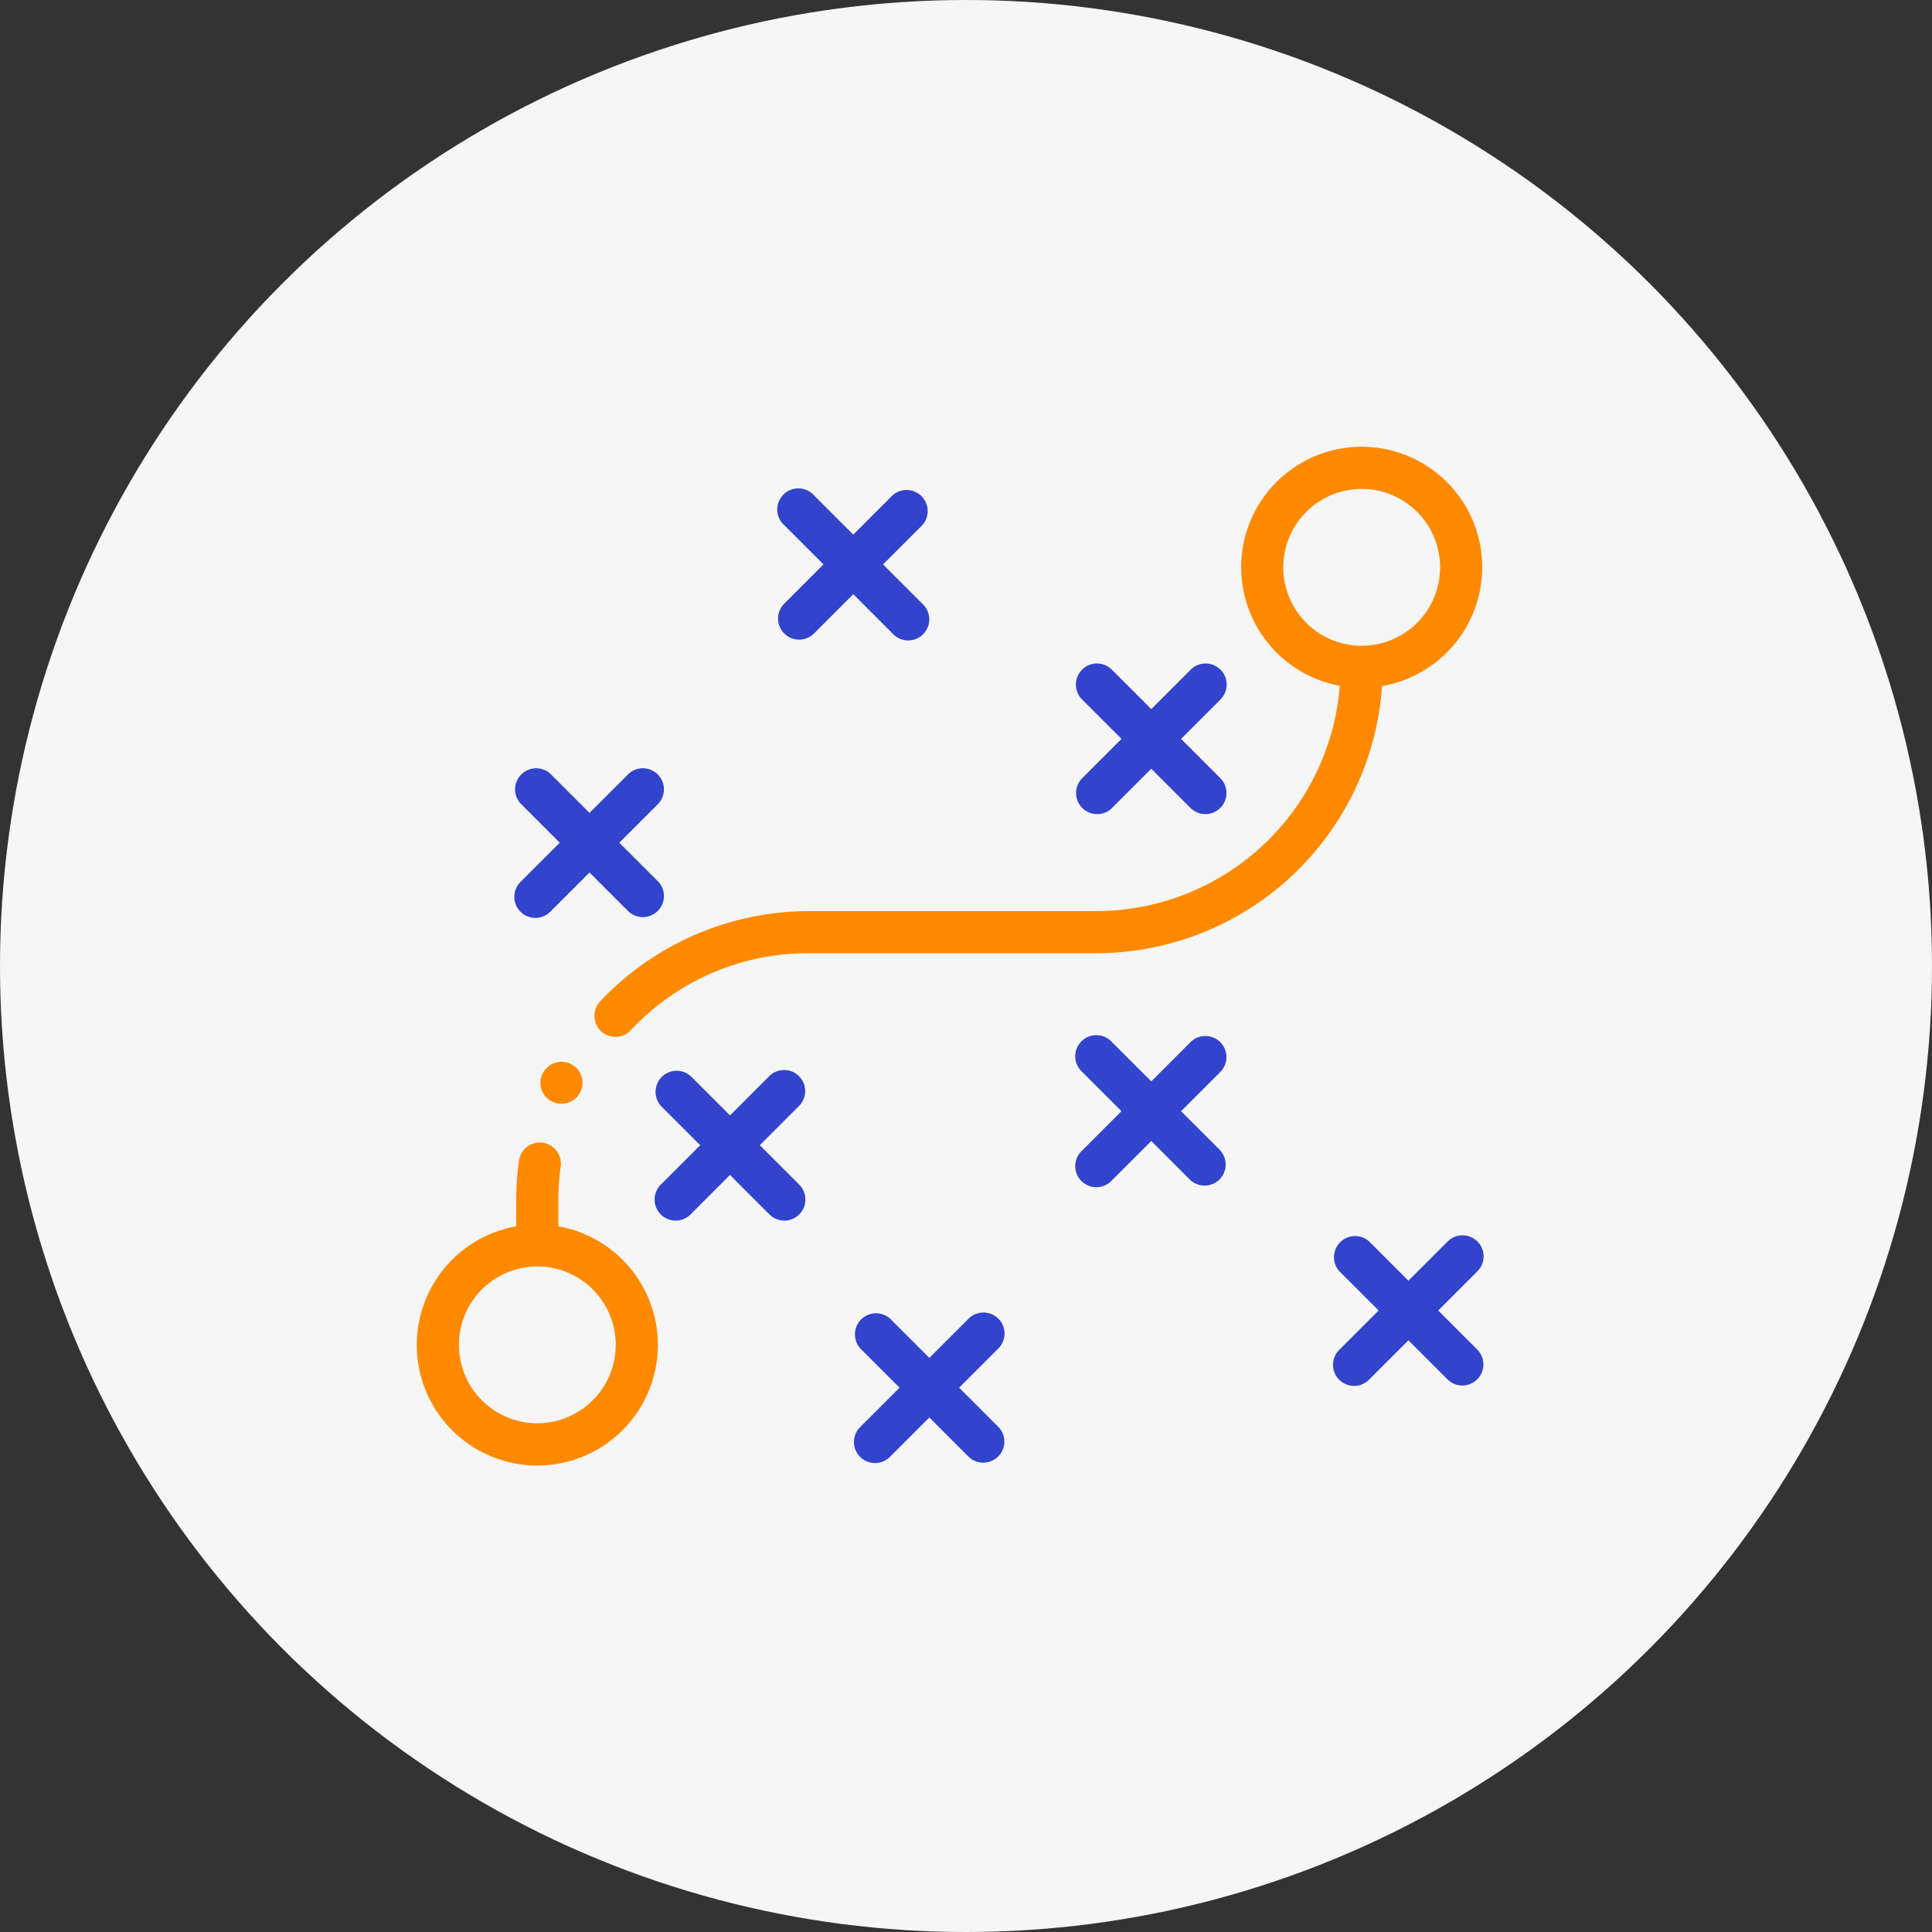<svg xmlns="http://www.w3.org/2000/svg" width="293" height="293" viewBox="0 0 293 293">
    <rect x="0" y="0" width="293" height="293" fill="#333333" stroke="none"/>
    <defs>
        <style>
            .cls-1{fill:#f6f6f6}.cls-2{fill:#ff8a00}.cls-3{fill:#3243cc}
        </style>
    </defs>
    <g id="Icon_Strategy" transform="translate(63.213 68.764)">
        <circle id="Ellipse_219" cx="146.5" cy="146.5" r="146.5" class="cls-1" data-name="Ellipse 219" transform="translate(-63.213 -68.764)"/>
        <g id="Group_1114" data-name="Group 1114" transform="translate(0 -1)">
            <path id="Path_11051" d="M21.473 347.906v-3.994a37.432 37.432 0 0 1 .339-5.033 3.195 3.195 0 1 0-6.331-.86 43.948 43.948 0 0 0-.4 5.894v3.993a18.282 18.282 0 1 0 6.389 0zm-3.194 29.87a11.889 11.889 0 1 1 11.888-11.889 11.9 11.9 0 0 1-11.888 11.889zm0 0" class="cls-2" data-name="Path 11051" transform="translate(0 -229.694)"/>
            <path id="Path_11052" d="M217.556 18.279a18.279 18.279 0 1 0-21.6 17.962 37.086 37.086 0 0 1-36.923 34.168h-43.6a43.609 43.609 0 0 0-31.624 13.664 3.195 3.195 0 1 0 4.652 4.38A36.7 36.7 0 0 1 115.437 76.8h43.6a43.486 43.486 0 0 0 43.328-40.522 18.3 18.3 0 0 0 15.192-18zm-18.279 11.89a11.889 11.889 0 1 1 11.889-11.889 11.9 11.9 0 0 1-11.889 11.889zm0 0" class="cls-2" data-name="Path 11052" transform="translate(-55.981)"/>
            <path id="Path_11062" d="M39.309 170a3.194 3.194 0 0 0 4.519 0l5.949-5.948L55.724 170a3.2 3.2 0 1 0 4.519-4.519l-5.949-5.948 5.949-5.949a3.2 3.2 0 0 0-4.519-4.519l-5.948 5.949-5.949-5.949a3.2 3.2 0 1 0-4.519 4.519l5.949 5.949-5.949 5.949a3.194 3.194 0 0 0 0 4.517zm0 0" class="cls-3" data-name="Path 11062" transform="translate(16.414 -141.7)"/>
            <path id="Path_11054" d="M201.34 146.445a3.2 3.2 0 0 0 4.519 0l5.948-5.949 5.949 5.949a3.2 3.2 0 0 0 4.519-4.519l-5.949-5.949 5.949-5.949a3.2 3.2 0 0 0-4.519-4.519l-5.949 5.949-5.948-5.949a3.2 3.2 0 0 0-4.519 4.519l5.949 5.949-5.949 5.949a3.2 3.2 0 0 0 0 4.519zm0 0" class="cls-3" data-name="Path 11054" transform="translate(-185.617 -75.94)"/>
            <path id="Path_11055" d="M290.865 48.92a3.194 3.194 0 0 0 4.519 0l5.949-5.948 5.949 5.948a3.195 3.195 0 0 0 4.518-4.52l-5.948-5.948L311.8 32.5a3.195 3.195 0 1 0-4.517-4.519l-5.949 5.949-5.949-5.949a3.195 3.195 0 1 0-4.517 4.519l5.948 5.949-5.95 5.951a3.2 3.2 0 0 0-.001 4.52zm0 0" class="cls-3" data-name="Path 11055" transform="translate(-189.948 5.845)"/>
            <path id="Path_11056" d="M171.958 293.557a3.2 3.2 0 0 0-4.519 0l-5.948 5.949-5.949-5.949a3.2 3.2 0 0 0-4.519 4.519l5.949 5.949-5.949 5.949a3.195 3.195 0 1 0 4.519 4.517l5.949-5.948 5.948 5.948a3.195 3.195 0 1 0 4.519-4.517l-5.949-5.949 5.949-5.949a3.2 3.2 0 0 0 0-4.519zm0 0" class="cls-3" data-name="Path 11056" transform="translate(-113.995 -198.112)"/>
            <path id="Path_11057" d="M391.188 265.164a3.2 3.2 0 0 0-4.519 0l-5.949 5.949-5.948-5.949a3.2 3.2 0 1 0-4.519 4.519l5.949 5.949-5.949 5.948a3.2 3.2 0 1 0 4.519 4.519l5.948-5.948 5.949 5.948a3.2 3.2 0 0 0 4.519-4.519l-5.949-5.948 5.949-5.949a3.2 3.2 0 0 0 0-4.519zm0 0" class="cls-3" data-name="Path 11057" transform="translate(-269.337 -174.877)"/>
            <path id="Path_11058" d="M282.763 371.836a3.2 3.2 0 0 0-4.519 0l-5.949 5.949-5.948-5.949a3.2 3.2 0 0 0-4.519 4.519l5.949 5.949-5.949 5.948a3.195 3.195 0 1 0 4.517 4.519l5.949-5.949 5.949 5.949a3.195 3.195 0 0 0 4.517-4.519l-5.948-5.948 5.948-5.949a3.194 3.194 0 0 0 .003-4.519zm0 0" class="cls-3" data-name="Path 11058" transform="translate(-194.565 -239.616)"/>
            <path id="Path_11061" d="M282.763 371.836a3.2 3.2 0 0 0-4.519 0l-5.949 5.949-5.948-5.949a3.2 3.2 0 0 0-4.519 4.519l5.949 5.949-5.949 5.948a3.195 3.195 0 1 0 4.517 4.519l5.949-5.949 5.949 5.949a3.195 3.195 0 0 0 4.517-4.519l-5.948-5.948 5.948-5.949a3.194 3.194 0 0 0 .003-4.519zm0 0" class="cls-3" data-name="Path 11061" transform="translate(-121.913 -251.321)"/>
            <path id="Path_11059" d="M61.748 296.751a3.2 3.2 0 0 0-1.764 4.161l.048.118a3.2 3.2 0 0 0 5.924-2.4l-.048-.118a3.2 3.2 0 0 0-4.161-1.765zm0 0" class="cls-2" data-name="Path 11059" transform="translate(-41.004 -203.25)"/>
        </g>
    </g>
</svg>
